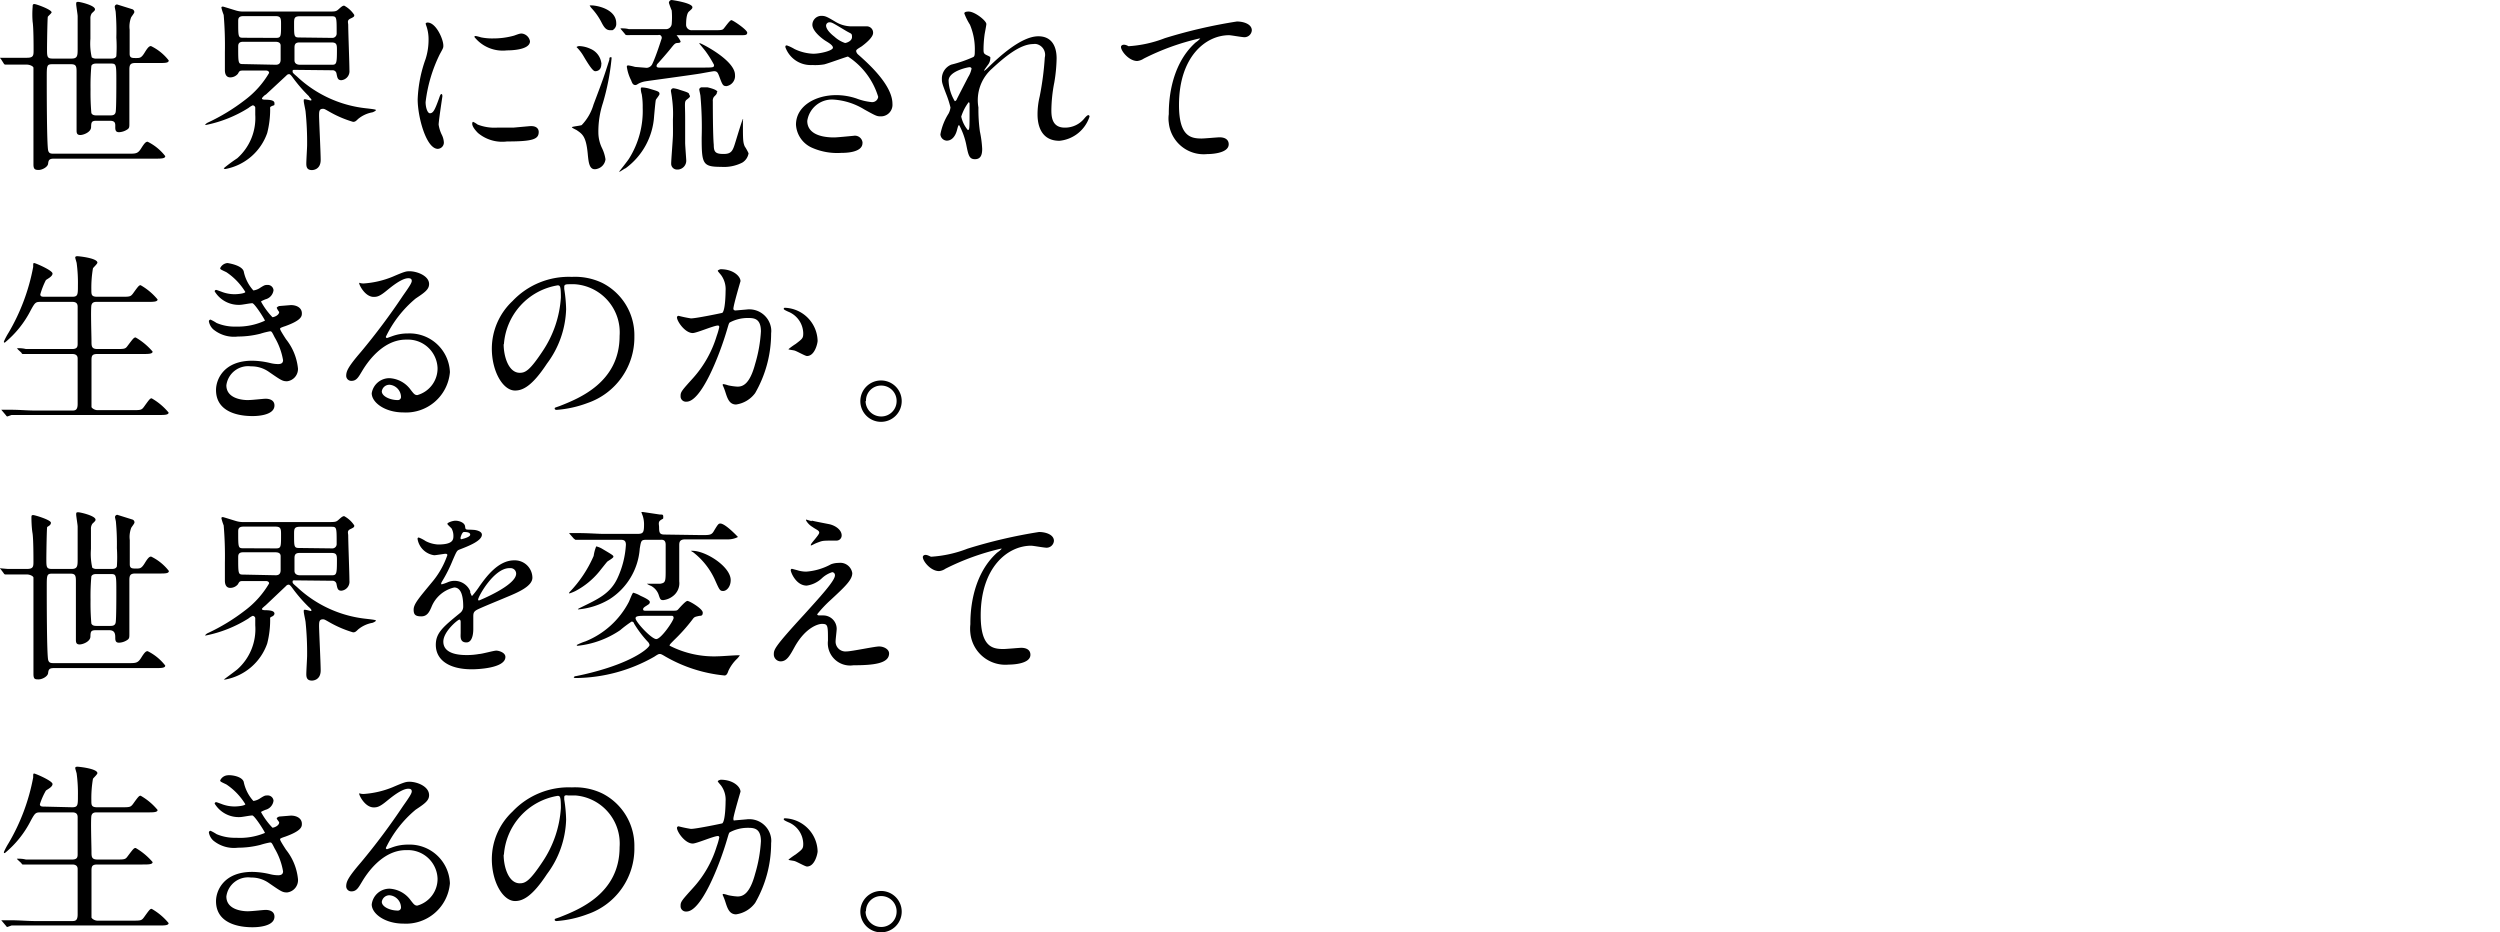 <svg id="レイヤー_1" data-name="レイヤー 1" xmlns="http://www.w3.org/2000/svg" viewBox="0 0 186.09 69.4"><defs><style>.cls-1{fill:none;}</style></defs><path d="M.06,4.38C0,4.33,0,4.31,0,4.3H.58c.38,0,1.11,0,1.43,0,.47,0,.49-.17.49-.53s0-1.72-.07-2.14a6.79,6.79,0,0,1,0-1.12c0-.12,0-.21.13-.21S3.84.71,3.84.92c0,.06-.25.27-.28.33s-.06,2-.06,2.37c0,.58,0,.74.4.74H5.33c.43,0,.45-.21.45-.7V1.21c0-.14-.11-.78-.11-.9s0-.17.15-.17S7.07.4,7.07.69c0,.06,0,.09-.23.29a.65.65,0,0,0-.11.41v1.5a4.57,4.57,0,0,0,.1,1.38.52.52,0,0,0,.34.09h1.1c.11,0,.32,0,.39-.18a10.59,10.59,0,0,0,0-1.38A17.77,17.77,0,0,0,8.61.87C8.6.8,8.54.56,8.54.5A.18.18,0,0,1,8.71.33h0L9.83.68A.23.23,0,0,1,10,.9c0,.08-.23.35-.25.42a1.92,1.92,0,0,0-.1.89V4c0,.32.18.32.47.32s.4,0,.65-.41.35-.48.47-.48A3.72,3.72,0,0,1,12.56,4.5c0,.19-.27.19-.73.19H10.07c-.37,0-.44.14-.44.49v4c0,.32,0,.38-.26.52a1.2,1.2,0,0,1-.5.14c-.22,0-.29-.1-.29-.35s.05-.5-.4-.5h-1c-.37,0-.39.11-.4.48s-.57.58-.8.58-.28-.12-.28-.33V5.31c0-.42-.07-.53-.43-.53H3.9c-.42,0-.42.1-.42,1s0,5.09.11,5.44c.06.19.17.22.39.22H9.57c.54,0,.69,0,.94-.4s.35-.49.48-.49a3.77,3.77,0,0,1,1.31,1.07c0,.18-.27.19-.73.19H4c-.36,0-.39.14-.42.38s-.43.46-.7.46-.39-.05-.39-.41V5.05c0-.12-.28-.24-.49-.24H.39s-.07,0-.12-.1ZM8.18,8.59c.17,0,.38,0,.43-.25s.05-1.93.05-2.26c0-1.34,0-1.35-.46-1.35h-1c-.12,0-.32,0-.4.17a16.86,16.86,0,0,0-.06,1.74A17.45,17.45,0,0,0,6.8,8.41c.07.18.28.18.4.18Z" transform="translate(0 0)"/><path d="M21.93,5.2c-.11,0-.15,0-.15.1s0,.12.32.39a8.88,8.88,0,0,0,5.14,2.37c.71.08.74.1.74.14s-.14.12-.25.16a2.29,2.29,0,0,0-1.08.5c-.17.17-.23.21-.37.21a8.16,8.16,0,0,1-1.72-.73c-.37-.21-.41-.24-.52-.24-.27,0-.29.17-.29.51s.12,2.76.12,3.29c0,.76-.62.76-.65.76-.36,0-.42-.22-.42-.48s.06-1.18.06-1.4a22,22,0,0,0-.11-2.43c0-.12-.14-.69-.14-.83s0-.13.12-.13a3.63,3.63,0,0,1,.38.09c.06,0,.07,0,.07-.06S23,7.23,23,7.17a11.1,11.1,0,0,1-1.15-1.32c-.14-.19-.24-.33-.33-.33a.26.26,0,0,0-.2.1L19.78,7.05c-.06,0-.28.23-.28.27s0,.09.21.1c.44,0,.72.06.72.26s0,.13-.18.21-.14.09-.14.29a7.11,7.11,0,0,1-.22,1.72,4.1,4.1,0,0,1-3.11,2.68s-.12,0-.12-.06a11.38,11.38,0,0,1,1-.74A4,4,0,0,0,19,8.54V8a.21.21,0,0,0-.19-.16,1.55,1.55,0,0,0-.32.2,9.47,9.47,0,0,1-3.15,1.26h-.08a.55.55,0,0,1,.22-.18,14.56,14.56,0,0,0,2.77-1.69,6.82,6.82,0,0,0,1.78-2c0-.16-.17-.18-.25-.18H18.21c-.36,0-.37,0-.5.24a.74.74,0,0,1-.57.27c-.38,0-.4-.4-.4-.54V3.89a27.27,27.27,0,0,0-.09-2.78,3.74,3.74,0,0,1-.17-.54c0-.07.07-.08.11-.08s.86.26,1,.3a1.86,1.86,0,0,0,.57.07h6.2c.58,0,.65,0,.83-.16s.3-.28.43-.28a2.08,2.08,0,0,1,.75.69c0,.11,0,.14-.28.27s-.17.29-.17.49c0,.49.09,2.82.09,3.36a.67.67,0,0,1-.6.74h0c-.28,0-.3-.2-.36-.48a.29.29,0,0,0-.32-.26h0Zm-1.4-2.38c.39,0,.39-.1.39-1,0-.43,0-.62-.41-.62H18.12c-.39,0-.39.21-.39.39,0,1.16,0,1.22.37,1.22Zm0,2c.36,0,.36-.28.36-.42v-1c0-.21-.15-.29-.39-.29H18.09c-.36,0-.36.23-.36.37,0,1.28,0,1.29.41,1.29Zm4.19-2a.32.32,0,0,0,.34-.32V2.44c0-1.23,0-1.23-.44-1.23H22.33c-.44,0-.44.16-.44.58,0,.92,0,1,.39,1Zm0,2c.33,0,.36-.12.36-1.09,0-.37,0-.57-.39-.57h-2.4c-.37,0-.37.22-.37.45v.88c0,.23.18.33.4.33Z" transform="translate(0 0)"/><path d="M32,8.43c.24,0,.36-.22.67-1.08.08-.23.12-.35.19-.35s.07.14.07.17S32.65,9,32.65,9.28a2.61,2.61,0,0,0,.22.72,1.47,1.47,0,0,1,.17.61.47.47,0,0,1-.45.47h0c-.86,0-1.5-2.36-1.5-3.69a9.93,9.93,0,0,1,.59-3A4.71,4.71,0,0,0,31.9,3a3.06,3.06,0,0,0-.14-1,2.41,2.41,0,0,1-.08-.25s.06-.07.11-.07C32.43,1.63,33,2.9,33,3.39c0,.16,0,.17-.26.64A10.92,10.92,0,0,0,31.68,7.6C31.68,8,31.82,8.43,32,8.43Zm8.1,1.39c0,.54-.42.71-2.36.71a2.81,2.81,0,0,1-2.16-.63c-.07-.07-.43-.43-.43-.69,0,0,0-.14.07-.14a1.81,1.81,0,0,1,.33.2A3.43,3.43,0,0,0,37,9.5h1.21l1.22-.11C40,9.35,40.1,9.65,40.1,9.82Zm-.65-6.75c0,.68-1.54.68-1.71.68a2.7,2.7,0,0,1-2.43-1s0-.07.1-.07a2.79,2.79,0,0,1,.39.1,4.22,4.22,0,0,0,.94.08,5.65,5.65,0,0,0,1.53-.21c.41-.15.46-.16.6-.15A.7.7,0,0,1,39.45,3.07Z" transform="translate(0 0)"/><path d="M43.76,11.57c-.12-1.42-.39-1.58-.86-1.9,0,0-.33-.15-.33-.2s.64-.11.73-.16a3.68,3.68,0,0,0,.88-1.53c.72-1.9.79-2.11,1.18-3.34,0-.1,0-.18.09-.18s.07,0,.07.12a17.45,17.45,0,0,1-.64,3.28,6.84,6.84,0,0,0-.34,2.2A2.68,2.68,0,0,0,44.8,11a2.87,2.87,0,0,1,.27.86.83.83,0,0,1-.59.7C43.87,12.76,43.82,12.11,43.76,11.57Zm1-6.8c0,.49-.34.53-.45.53s-.28-.11-.89-1.15A3.28,3.28,0,0,0,43,3.59s-.08-.07-.08-.09.13-.07.19-.07a2.15,2.15,0,0,1,.83.2,1.34,1.34,0,0,1,.83,1.14Zm.67-2.52c-.31,0-.46-.2-.67-.61a4.61,4.61,0,0,0-.7-1A1,1,0,0,1,43.89.4H44c.44,0,1.87.28,1.87,1.33a.53.53,0,0,1-.28.52h-.2ZM49.09,7c0,.08-.24.36-.27.43s-.11,1-.13,1.2a5.2,5.2,0,0,1-2.13,3.9c-.05,0-.4.25-.43.25h-.05s.68-.85.76-1a6.67,6.67,0,0,0,1-3.76,5.61,5.61,0,0,0-.07-1,1.53,1.53,0,0,1-.07-.36c0-.13,0-.15.12-.15a2.29,2.29,0,0,1,.58.11C49,6.8,49.09,6.82,49.09,7Zm-.4-4.39H46.92a1.41,1.41,0,0,1-.29,0,.15.15,0,0,1-.12-.09l-.27-.32c-.05-.06-.05-.07-.05-.09h0c.21,0,.41,0,.62.06h2.75A.43.43,0,0,0,50,1.78v0a5.8,5.8,0,0,0,0-1q-.12-.28-.21-.57C49.81,0,50,0,50,0s1.54.21,1.54.54c0,.1-.07.15-.26.32s-.21.72-.21,1a.41.41,0,0,0,.44.39H53c.61,0,.75,0,.85-.1s.47-.65.59-.65,1.18.72,1.18.93-.19.19-.62.19H50.36a2,2,0,0,1,.3.46c0,.09-.07.11-.24.12s-.22.07-.51.43-.74.87-.93,1.08a.31.31,0,0,0-.11.2c0,.09.09.12.18.12h3.16c.91,0,.94,0,.94-.2a7.93,7.93,0,0,0-.62-1c-.07-.1-.49-.6-.49-.61s0,0,.07,0,2.6,1.25,2.6,2.36a.76.76,0,0,1-.63.83c-.26,0-.3-.07-.54-.72-.1-.25-.14-.39-.39-.39-.08,0-.82.14-1,.17-.64.11-4,.56-4.08.58a1.67,1.67,0,0,0-.57.19c-.13.09-.18.09-.2.09-.18,0-.24-.13-.32-.35a3.16,3.16,0,0,1-.32-1c0-.07,0-.11.12-.11a4,4,0,0,1,.49.11l.87.07a.5.5,0,0,0,.43-.32c.27-.57.63-1.71.67-1.83a.22.22,0,0,0-.11-.29.19.19,0,0,0-.13,0Zm2.67,4.5c0,.1,0,.12-.22.29S51,7.64,51,8.84c0,.45,0,1.17,0,1.79,0,.2.08,1.2.08,1.28a.66.66,0,0,1-.61.71h-.06a.43.43,0,0,1-.45-.41v-.06c0-.21.12-1.72.13-2.05s0-.67,0-1.21a8.33,8.33,0,0,0-.07-1.58c0-.08-.08-.5-.08-.54a.19.19,0,0,1,.18-.2h0a2.07,2.07,0,0,1,.49.12c.63.2.7.22.7.4Zm2-.24c0,.09,0,.13-.22.34a.51.51,0,0,0-.08.34c0,.28,0,2.51.07,3.23,0,.53.12.68.73.68s.69-.25.9-.94c.07-.22.5-1.66.54-1.66s0,.06,0,.09c0,1.46,0,1.61.13,1.94a3.81,3.81,0,0,1,.29.52,1,1,0,0,1-.46.69,3,3,0,0,1-1.58.32c-1.38,0-1.45-.22-1.45-2.18a26.34,26.34,0,0,0-.09-3.08c0-.08-.09-.44-.09-.51s.11-.15.16-.15h.45c.26.06.74.19.74.35Z" transform="translate(0 0)"/><path d="M60.46,4.84a2,2,0,0,1-2-1.33c0-.07,0-.13.11-.13a3,3,0,0,1,.57.27A3.52,3.52,0,0,0,60.53,4C61.06,4,62,3.77,62,3.55s-.46-.44-.64-.57c-.37-.26-.89-.73-.89-1.14a.67.67,0,0,1,.68-.66h0c.29,0,.43.08,1.07.46a2.35,2.35,0,0,0,1.3.32h1a.47.47,0,0,1,.47.49h0c0,.36-.65.85-.85,1-.37.23-.41.26-.41.36a.44.44,0,0,0,.16.26c.72.64,2.54,2.25,2.54,3.66a.86.86,0,0,1-.79.93h-.12c-.25,0-.35-.05-1.18-.51A5,5,0,0,0,62,7.41,1.86,1.86,0,0,0,60.09,9c0,.88.87,1.23,2,1.23.24,0,1.41-.12,1.44-.12a.57.57,0,0,1,.67.47.17.17,0,0,1,0,.07c0,.73-1.33.73-1.58.73A4.64,4.64,0,0,1,60.45,11a2,2,0,0,1-1.2-1.72c0-1.37,1.42-2.2,3-2.2a4.77,4.77,0,0,1,1.5.25,4.34,4.34,0,0,0,1.13.27.45.45,0,0,0,.49-.39v0a5.46,5.46,0,0,0-2.25-3c-.08,0-1.47.51-1.76.58A3.94,3.94,0,0,1,60.46,4.84ZM62.9,3.2c.09,0,.52-.13.52-.44s-.05-.22-.49-.49c-.92-.55-1-.61-1.18-.61a.25.25,0,0,0-.26.24h0c0,.34.5.74.61.82A2.23,2.23,0,0,0,62.9,3.2Z" transform="translate(0 0)"/><path d="M73.42,1.79c0,.11-.13.72-.14.85a8.4,8.4,0,0,0-.07,1c0,.3,0,.36.29.49s.21.14.21.28a.78.78,0,0,1-.13.36c-.29.4-.33.46-.33.5h0s.07,0,.35-.29c.72-.7,2.4-2.28,3.69-2.28.94,0,1.36.67,1.36,1.65a11.79,11.79,0,0,1-.17,1.78,11.21,11.21,0,0,0-.22,2.08c0,.54.08,1.29,1,1.29a1.84,1.84,0,0,0,1.46-.69c.1-.12.22-.24.29-.24s.09.07.09.11a2.62,2.62,0,0,1-2.24,1.8c-1.63,0-1.63-1.65-1.63-2a5.71,5.71,0,0,1,.16-1.3,21.93,21.93,0,0,0,.38-2.9.82.82,0,0,0-.62-1,.65.65,0,0,0-.24,0c-1,0-2.17,1-3.08,1.84a3.13,3.13,0,0,0-1,2.88,11.87,11.87,0,0,0,.11,1.79,8.14,8.14,0,0,1,.17,1.29c0,.45-.11.77-.54.77s-.49-.32-.63-1a5.27,5.27,0,0,0-.54-1.53c-.06,0-.07,0-.17.38s-.34.77-.76.77A.5.5,0,0,1,70,10h0a4.33,4.33,0,0,1,.61-1.55A1.3,1.3,0,0,0,70.75,8a7.26,7.26,0,0,0-.32-1c-.3-.78-.32-.87-.32-1.11a1.12,1.12,0,0,1,.7-1.08,9.46,9.46,0,0,0,1.65-.57c.08-.06.1-.15.1-.4a4.73,4.73,0,0,0-.36-2A4.59,4.59,0,0,1,71.78,1c0-.13.22-.14.32-.14C72.56.86,73.42,1.54,73.42,1.79ZM72.17,5c-.11,0-1.56.29-1.56,1a3.18,3.18,0,0,0,.46,1.53c.06,0,.13-.08.15-.14s.78-1.52.85-1.66a1.81,1.81,0,0,0,.25-.63A.15.15,0,0,0,72.17,5Zm0,3.22V7.73s0-.12-.07-.12a3.57,3.57,0,0,0-.55,1.07,2.34,2.34,0,0,0,.49,1c.13,0,.13-.12.13-1.48Z" transform="translate(0 0)"/><path d="M84,3.44a9,9,0,0,0,2.71-.6A37.86,37.86,0,0,1,92.07,1.6c.49,0,1.11.19,1.11.66a.55.55,0,0,1-.55.51c-.18,0-1-.15-1.14-.15-1.76,0-3.73,1.62-3.73,5.2,0,2.33.87,2.49,1.69,2.49.21,0,1.21-.09,1.32-.09.43,0,.69.18.69.52,0,.73-1.52.73-1.61.73A2.61,2.61,0,0,1,87,9.14a2.29,2.29,0,0,1,0-.64c0-.61,0-3.55,2-5.34a1.87,1.87,0,0,0,.34-.29h-.09a18,18,0,0,0-4.11,1.49,1.08,1.08,0,0,1-.49.18c-.69,0-1.35-.93-1.18-1.13S84,3.44,84,3.44Z" transform="translate(0 0)"/><path d="M5.37,22.09c.43,0,.43-.16.43-.86a11,11,0,0,0-.09-1.62c0-.07-.11-.37-.11-.44s.06-.1.16-.1,1.49.14,1.49.48c0,.09-.29.35-.33.42a8.56,8.56,0,0,0-.12,1.6c0,.36,0,.52.44.52H9c.64,0,.71,0,.89-.23.41-.57.46-.63.58-.63a4.59,4.59,0,0,1,1.26,1.06c0,.18-.32.18-.73.18H7.23c-.16,0-.35,0-.42.23s0,2.28,0,2.68,0,.6.46.6H8.61c.65,0,.72,0,.89-.24.43-.57.47-.62.6-.62a4.9,4.9,0,0,1,1.26,1.05c0,.18-.32.18-.75.18H7.25c-.4,0-.44.14-.44.47v3.47c0,.07.22.24.44.24H9.82c.64,0,.71,0,.89-.24.41-.57.46-.64.58-.64a4.59,4.59,0,0,1,1.26,1.06c0,.18-.32.18-.73.18H.86L.55,31s-.06,0-.11-.09l-.27-.32c-.06-.07-.06-.07-.06-.09s0,0,.06,0H.78c.68,0,1.24.06,1.9.06H5.33c.25,0,.45,0,.45-.5V26.68c0-.16-.08-.33-.4-.33H1.72c-.06,0-.08,0-.13-.1L1.32,26c0-.05-.06-.06-.06-.08s0,0,.06,0a2.25,2.25,0,0,1,.61.06H5.37c.41,0,.41-.21.41-.43V22.83c0-.27-.15-.36-.4-.36H3.09c-.43,0-.46,0-.8.62A7.53,7.53,0,0,1,.36,25.5c-.06,0-.07,0-.07-.08a5.19,5.19,0,0,1,.35-.66,15.07,15.07,0,0,0,1.83-4.89c0-.26,0-.29.08-.29s1.36.54,1.36.78-.44.42-.5.5A5.86,5.86,0,0,0,3,21.91c0,.18.16.18.34.18Z" transform="translate(0 0)"/><path d="M18.14,20.19a3,3,0,0,0,.72,1.43,1.17,1.17,0,0,0,.54-.22c.28-.17.32-.19.49-.19a.43.43,0,0,1,.47.39v0a.8.8,0,0,1-.6.68s-.33.13-.33.17a5.39,5.39,0,0,0,.85,1.16c.13,0,.5-.15.5-.39a1.31,1.31,0,0,1-.18-.3c0-.06.14-.13.19-.14l.86-.07c.46,0,.82.22.82.61,0,.2,0,.51-1.22.95-.36.12-.4.15-.4.2s0,.1.44.78a4.16,4.16,0,0,1,.89,2.18.92.92,0,0,1-.81.95c-.34,0-.44-.07-1.34-.69a2.25,2.25,0,0,0-1.35-.42,1.63,1.63,0,0,0-1.83,1.41v0c0,1,1.22,1.1,1.58,1.1s1.15-.1,1.35-.1.65.06.65.5c0,.79-1.46.79-1.62.79-.4,0-2.73,0-2.73-1.94,0-.8.59-2.18,2.69-2.18a6,6,0,0,1,1.33.17,2.49,2.49,0,0,0,.61.08c.21,0,.36-.07.36-.29a5,5,0,0,0-.63-1.71c-.2-.4-.22-.44-.34-.44a5.83,5.83,0,0,0-.72.18,6.76,6.76,0,0,1-1.67.21,2.42,2.42,0,0,1-1.83-.53,1.06,1.06,0,0,1-.33-.59.13.13,0,0,1,.12-.14h0a3.25,3.25,0,0,1,.45.25,3.43,3.43,0,0,0,1.45.27,4.82,4.82,0,0,0,2.15-.44c0-.08-.77-1.3-.94-1.3s-.76.12-.9.12a2.09,2.09,0,0,1-1.9-1,.11.11,0,0,1,.11-.11h0c.05,0,.32.11.36.12a2.66,2.66,0,0,0,1,.2c.33,0,.81-.07.81-.17a4.71,4.71,0,0,0-1.41-1.47c-.4-.19-.46-.21-.46-.3a.66.66,0,0,1,.54-.38C17.2,19.62,18,19.78,18.14,20.19Z" transform="translate(0 0)"/><path d="M32.57,27.39a2.2,2.2,0,0,0-2.28-2.11h-.07c-1.83,0-3,1.9-3.26,2.33s-.41.74-.79.74a.38.38,0,0,1-.4-.36v0c0-.35.11-.65,1.1-1.8A48.61,48.61,0,0,0,30,22c.46-.65.65-.94.65-1.09s-.09-.2-.26-.2c-.51,0-1.33.7-1.57.89-.55.46-.75.5-1,.5-.65,0-1.08-.89-1.08-1s0,0,.33,0a6.88,6.88,0,0,0,2.15-.5c.86-.37,1-.41,1.26-.41.56,0,1.46.34,1.46.95,0,.4-.32.63-1,1.08a8.46,8.46,0,0,0-2.22,2.85.09.09,0,0,0,.09.09l.34-.12a3.38,3.38,0,0,1,1.22-.22,3,3,0,0,1,3.12,2.88h0a3.28,3.28,0,0,1-3.46,3c-1.38,0-2.36-.74-2.36-1.43A1.33,1.33,0,0,1,29,28.15a2.08,2.08,0,0,1,1.58.88c.2.25.28.38.48.38A2.06,2.06,0,0,0,32.57,27.39ZM29,28.64a.57.57,0,0,0-.58.49c0,.36.6.65,1.19.65a.23.23,0,0,0,.24-.22v0A.93.93,0,0,0,29,28.64Z" transform="translate(0 0)"/><path d="M42,21.36v.15a10.87,10.87,0,0,1,.14,1.5,7.09,7.09,0,0,1-1.43,4.06c-1.11,1.69-1.81,2-2.37,2-.91,0-1.73-1.43-1.73-3.12a4.86,4.86,0,0,1,1.54-3.54,5.75,5.75,0,0,1,4.42-1.8,4.68,4.68,0,0,1,2.24.44,4.36,4.36,0,0,1,2.41,4A5.16,5.16,0,0,1,43.73,30a8.24,8.24,0,0,1-2.3.51s-.14,0-.14-.09,0-.06.38-.2c1.44-.57,4.45-1.76,4.45-5.21a3.59,3.59,0,0,0-3.29-3.85,5,5,0,0,0-.55,0C42,21.16,42,21.28,42,21.36Zm-4.51,4.26c0,.9.36,2.13,1.2,2.13.41,0,.74-.16,1.7-1.61a8.08,8.08,0,0,0,1.36-4c0-.83-.06-.9-.24-.9a4.79,4.79,0,0,0-4,4.38Z" transform="translate(0 0)"/><path d="M50.39,23.62a.12.12,0,0,1,.13-.11h0a9.27,9.27,0,0,0,.91.19c.4,0,2.3-.4,2.33-.41.24-.17.25-1.57.25-1.64a1.78,1.78,0,0,0-.34-1.18c-.21-.25-.24-.28-.24-.32s.17-.11.22-.11c.93,0,1.47.53,1.47.89,0,0-.53,1.79-.53,2.05,0,.08.06.13.16.13l.81-.07a1.64,1.64,0,0,1,1.84,1.41,1.45,1.45,0,0,1,0,.36,8.91,8.91,0,0,1-1.19,4.45,2.14,2.14,0,0,1-1.42.85c-.53,0-.66-.51-.82-1a4.2,4.2,0,0,0-.18-.45s0-.06.05-.07h0a2,2,0,0,1,.35.09,4.19,4.19,0,0,0,.71.1c.4,0,.91-.19,1.31-1.69a10.51,10.51,0,0,0,.43-2.42c0-1-.55-1-1-1a2.83,2.83,0,0,0-1.33.34c-.06.07-.07.12-.21.59-.56,1.89-1.9,5.3-3,5.3a.4.4,0,0,1-.44-.36v-.08c0-.29.1-.4.93-1.32A8.28,8.28,0,0,0,53.35,25a5,5,0,0,0,.19-.66s0-.11-.1-.11c-.3,0-1.59.56-1.87.56C51,24.8,50.39,23.92,50.39,23.62Zm9.68,2.88c-.14,0-.77-.37-.94-.41s-.44-.06-.44-.1a5.16,5.16,0,0,1,.54-.39c.51-.39.56-.43.56-.8a1.77,1.77,0,0,0-1.12-1.6c-.11-.05-.33-.15-.33-.2s0-.09.1-.09a2.53,2.53,0,0,1,2.42,2.46C60.86,25.53,60.66,26.5,60.07,26.5Z" transform="translate(0 0)"/><path d="M67.12,29.86a1.54,1.54,0,1,1-1.54-1.54,1.54,1.54,0,0,1,1.54,1.54Zm-2.69,0A1.16,1.16,0,0,0,65.59,31a1.14,1.14,0,0,0,1.15-1.13h0A1.14,1.14,0,0,0,65.6,28.7h0a1.12,1.12,0,0,0-1.14,1.1v.05Z" transform="translate(0 0)"/><path d="M.06,42.38C0,42.33,0,42.31,0,42.3H0l.58.05H2c.47,0,.49-.17.49-.53s0-1.72-.07-2.14-.08-1-.08-1.14,0-.2.13-.2,1.32.36,1.32.57-.25.27-.28.33-.06,2-.06,2.37c0,.58,0,.74.4.74H5.33c.43,0,.45-.21.45-.7V39.2c0-.14-.11-.78-.11-.9s0-.17.15-.17,1.29.26,1.29.55c0,.06,0,.09-.23.3a.64.64,0,0,0-.11.4v1.49a4.64,4.64,0,0,0,.1,1.39.52.52,0,0,0,.34.09h1.1c.11,0,.32,0,.39-.19a10.44,10.44,0,0,0,0-1.37,17.79,17.79,0,0,0-.07-1.93c0-.07-.07-.32-.07-.37a.18.18,0,0,1,.17-.17l1.12.35a.22.22,0,0,1,.16.22c0,.09-.23.35-.25.42a1.92,1.92,0,0,0-.1.89V42c0,.32.18.32.47.32s.4,0,.65-.41.35-.48.47-.48a3.72,3.72,0,0,1,1.32,1.07c0,.19-.27.19-.73.19H10.07c-.37,0-.44.14-.44.49v4c0,.31,0,.38-.26.52a1.2,1.2,0,0,1-.5.14c-.22,0-.29-.1-.29-.35s0-.58-.45-.58h-1c-.37,0-.39.11-.4.48s-.57.58-.8.58-.28-.12-.28-.33V43.23c0-.42-.07-.53-.43-.53H3.9c-.42,0-.42.1-.42,1s0,5.09.11,5.44c.06.19.17.22.39.22H9.57c.54,0,.69,0,.94-.4s.35-.49.48-.49a3.77,3.77,0,0,1,1.31,1.07c0,.18-.27.19-.73.19H4c-.36,0-.39.14-.42.38s-.43.46-.7.46-.39,0-.39-.41V43c0-.12-.28-.24-.49-.24H.39s-.07,0-.12-.1Zm8.12,4.21c.17,0,.38,0,.43-.25s.05-1.93.05-2.26c0-1.34,0-1.35-.46-1.35h-1c-.12,0-.32,0-.4.17a16.86,16.86,0,0,0-.06,1.74,17.45,17.45,0,0,0,.06,1.77c.07.18.28.18.4.18Z" transform="translate(0 0)"/><path d="M21.93,43.2c-.11,0-.15,0-.15.1s0,.12.32.39a8.88,8.88,0,0,0,5.14,2.37c.71.08.74.1.74.14s-.14.12-.25.16a2.29,2.29,0,0,0-1.08.5c-.17.17-.23.21-.37.21a8.16,8.16,0,0,1-1.72-.73c-.37-.21-.41-.24-.52-.24-.27,0-.29.17-.29.51s.12,2.76.12,3.29c0,.76-.62.76-.65.76-.36,0-.42-.22-.42-.48s.06-1.18.06-1.4a22,22,0,0,0-.11-2.43c0-.12-.14-.69-.14-.83s0-.13.12-.13a3.63,3.63,0,0,1,.38.09c.06,0,.07,0,.07-.06s-.14-.19-.21-.25a11.1,11.1,0,0,1-1.15-1.32c-.14-.19-.24-.33-.33-.33a.26.26,0,0,0-.2.1l-1.51,1.43c-.06.05-.28.23-.28.27s0,.09.21.1c.44,0,.72.06.72.26,0,0,0,.13-.18.21s-.14.09-.14.29a7.11,7.11,0,0,1-.22,1.72,4.1,4.1,0,0,1-3.11,2.68h-.12s.83-.61,1-.75A4,4,0,0,0,19,46.54V46a.21.21,0,0,0-.19-.16,1.55,1.55,0,0,0-.32.2,9.47,9.47,0,0,1-3.15,1.26h-.08a.55.55,0,0,1,.22-.18,14.56,14.56,0,0,0,2.77-1.69,6.82,6.82,0,0,0,1.78-2c0-.16-.17-.18-.25-.18H18.21c-.36,0-.37,0-.5.24a.74.74,0,0,1-.57.27c-.38,0-.4-.4-.4-.54V41.89a27.27,27.27,0,0,0-.09-2.78,3.74,3.74,0,0,1-.17-.54c0-.07.07-.08.11-.08s.86.26,1,.3a1.86,1.86,0,0,0,.57.07h6.2c.58,0,.65,0,.83-.16s.3-.28.43-.28a2.08,2.08,0,0,1,.75.69c0,.11,0,.14-.28.27s-.17.29-.17.49c0,.49.09,2.82.09,3.36a.67.67,0,0,1-.6.74h0c-.28,0-.3-.2-.36-.48a.29.29,0,0,0-.32-.26h0Zm-1.4-2.38c.39,0,.39-.1.39-1,0-.43,0-.62-.41-.62H18.12c-.39,0-.39.21-.39.39,0,1.16,0,1.22.37,1.22Zm0,2c.36,0,.36-.28.36-.42v-1c0-.21-.15-.29-.39-.29H18.09c-.36,0-.36.23-.36.37,0,1.28,0,1.29.41,1.29Zm4.19-2a.32.32,0,0,0,.34-.32v-.06c0-1.23,0-1.23-.44-1.23H22.33c-.44,0-.44.16-.44.58,0,.92,0,1,.39,1Zm0,2c.33,0,.36-.12.36-1.09,0-.37,0-.57-.39-.57h-2.4c-.37,0-.37.22-.37.45v.88c0,.23.18.33.4.33Z" transform="translate(0 0)"/><path d="M30.79,45.38c0-.42.39-.86,1.33-2a6.32,6.32,0,0,0,1.18-2.06c0-.09-.09-.1-.15-.1s-.71.11-.83.11a1.46,1.46,0,0,1-1.24-1.22s0-.1.09-.1a2.57,2.57,0,0,1,.52.27,2.3,2.3,0,0,0,.92.25c1.14,0,1.14-.38,1.14-.66a1.13,1.13,0,0,0-.11-.48c0-.07-.34-.32-.34-.4s.36-.23.61-.23.68.13.71.43.07.21.62.25c.1,0,.63.07.63.36,0,.46-1,.85-1.65,1.1-.21.08-.22.11-.53.82a10.5,10.5,0,0,1-.75,1.5c-.07.12-.1.16-.1.22s0,.05.06.05a3.12,3.12,0,0,0,.43-.15A1.27,1.27,0,0,1,35,44l0,.1c.1.23.11.26.14.26a6.74,6.74,0,0,0,.57-.75c.46-.64,1.36-1.9,2.56-1.9A1.31,1.31,0,0,1,39.63,43c0,.65-1.1,1.11-2,1.48-.34.15-1.91.78-2.16.93s-.24.29-.24.58v.83c0,.12,0,1-.51,1s-.43-.46-.43-.71v-.82s0-.17-.1-.17S33,47,33,47.76c0,1,1.38,1,1.79,1a5.14,5.14,0,0,0,.88-.08c.2,0,1.08-.25,1.27-.25s.68.14.68.47c0,.86-2.16.92-2.49.92-1.76,0-2.69-.73-2.69-1.82,0-.89.53-1.33,1.83-2.39a.6.6,0,0,0,.21-.48c0-.63-.11-1.4-.67-1.4a2.4,2.4,0,0,0-1.7,1.47c-.15.34-.31.68-.75.68S30.79,45.75,30.79,45.38Zm3.54-5.24S35,40,35,39.8s-.34-.2-.47-.2-.25.38-.25.44S34.3,40.14,34.33,40.14Zm1.26,4.49a.07.07,0,0,0,.06.07s2.77-1.11,2.77-2a.41.41,0,0,0-.43-.41h-.05C36.78,42.26,35.59,44.41,35.59,44.63Z" transform="translate(0 0)"/><path d="M44.79,40.83c.79.47.87.51.87.61s-.4.31-.46.37-.51.63-.59.73A5.75,5.75,0,0,1,42.82,44a3.52,3.52,0,0,1-.45.18V44.1a9.08,9.08,0,0,0,1.82-2.72,3,3,0,0,1,.19-.71S44.58,40.71,44.79,40.83Zm7.42-1c.57,0,.73,0,.89-.24.34-.57.38-.62.52-.62.38,0,1.31,1,1.31,1s-.3.18-.74.18H51c-.39,0-.44.18-.44.43v2.69a1.2,1.2,0,0,1-.48,1.11,1.43,1.43,0,0,1-.71.29c-.22,0-.23-.07-.36-.45a1.21,1.21,0,0,0-.55-.61,1.3,1.3,0,0,1-.31-.16h1c.4-.07.4-.17.4-1.11V40.55c0-.42-.27-.37-.43-.37h-1c-.4,0-.4.07-.5.66a4.88,4.88,0,0,1-2.26,3.77,5.48,5.48,0,0,1-2.29.75c-.15,0,.06-.09.2-.16,1.2-.59,2.16-1,2.7-2.18a6.81,6.81,0,0,0,.62-2.47c0-.33-.17-.37-.41-.37H42.83l-.12-.09-.28-.32s-.06-.07-.06-.09,0,0,.06,0H43c.78,0,1.54.06,1.9.06h2.55c.43,0,.49-.11.49-.7a2.05,2.05,0,0,0-.1-.65,2.91,2.91,0,0,1-.1-.28s.07,0,.11,0l1.27.19c.21,0,.25,0,.25.18s0,.1-.2.24-.11.32-.11.54c0,.43.07.53.42.53ZM50,45.46c.31,0,.38,0,.46-.08s.56-.65.71-.65,1.14.58,1.14.87-.18.22-.29.25c-.31.07-.34.07-.49.28a13.07,13.07,0,0,1-1.36,1.52c-.22.23-.33.32-.33.41a7.25,7.25,0,0,0,3.67.79c.23,0,1.46-.1,1.56-.07a1.57,1.57,0,0,1-.2.25,3,3,0,0,0-.65.9c-.07.22-.15.35-.29.35a10.89,10.89,0,0,1-4.4-1.41c-.3-.18-.34-.19-.43-.19s-.18.06-.41.21a12,12,0,0,1-5.81,1.58c-.05,0-.17,0-.17-.06a.18.18,0,0,1,.15-.08,20.94,20.94,0,0,0,2.36-.61c2.23-.72,3.13-1.53,3.13-1.71a.46.46,0,0,0-.15-.26,8.12,8.12,0,0,1-1-1.33.18.18,0,0,0-.19-.15,9,9,0,0,0-.85.64A6.93,6.93,0,0,1,43,48.07s-.07,0-.07-.06a4.06,4.06,0,0,1,.65-.27,6.29,6.29,0,0,0,3.22-2.92c.06-.11.27-.7.34-.7a2.14,2.14,0,0,1,.54.23c.29.13.69.32.69.46s-.1.18-.22.26-.28.16-.28.28.12.11.22.11Zm-2.13.38c-.53,0-.56.09-.56.19,0,.26,1.18,1.54,1.54,1.54S50.14,46.2,50.14,46s-.15-.16-.23-.16ZM51.54,41c1,0,2.85,1.18,2.85,2.18,0,.49-.3.81-.56.81s-.28-.09-.65-.91a5.43,5.43,0,0,0-1.62-2c-.05,0-.11-.06-.1-.08S51.51,41,51.54,41Z" transform="translate(0 0)"/><path d="M61.86,42a1.65,1.65,0,0,1,.58-.1.9.9,0,0,1,1,.76c0,.5-.53,1-1.61,2a9.1,9.1,0,0,0-1,1.06c0,.06.07.09.14.09h.31a1,1,0,0,1,1,1c0,.14-.08.76-.08.9a.73.73,0,0,0,.67.78H63c.39,0,2.1-.37,2.44-.37s.74.2.74.52c0,.75-1.15.88-2.65.88a1.66,1.66,0,0,1-1.9-1.83c0-1.13,0-1.25-.45-1.25-.27,0-1.19.25-2,1.66-.39.71-.61,1.13-1.08,1.13a.52.52,0,0,1-.5-.5c0-.38,0-.53,2.27-3,1.19-1.32,2.28-2.5,2.28-2.9a.22.22,0,0,0-.2-.24h0a2,2,0,0,0-.78.46,2.07,2.07,0,0,1-1.12.54c-.8,0-1.19-1-1.19-1.14a.1.1,0,0,1,.09-.11h0l.38.1a2.25,2.25,0,0,0,.68.11A4.53,4.53,0,0,0,61.86,42Zm-1.44-3.25c.21.06,1.18.24,1.36.28.46.12.87.44.87.82a.38.38,0,0,1-.39.39c-1,0-1,0-1.33.12s-.38.18-.57.25a.09.09,0,0,1,0-.07c0-.1.62-.72.62-.89s-.22-.22-.51-.43a1.32,1.32,0,0,1-.47-.48v-.07s.35.11.42.12Z" transform="translate(0 0)"/><path d="M69.31,41.44a9,9,0,0,0,2.71-.6,37.33,37.33,0,0,1,5.32-1.24c.49,0,1.11.19,1.11.66a.55.55,0,0,1-.55.51c-.18,0-1-.15-1.14-.15C75,40.62,73,42.24,73,45.82c0,2.33.87,2.49,1.69,2.49.21,0,1.21-.09,1.32-.09.43,0,.69.18.69.52,0,.73-1.52.73-1.61.73a2.62,2.62,0,0,1-2.86-2.34,2.92,2.92,0,0,1,0-.66c0-.61,0-3.55,2-5.34a1.87,1.87,0,0,0,.34-.29H74.5a18.29,18.29,0,0,0-4.12,1.49,1,1,0,0,1-.48.18c-.7,0-1.35-.93-1.18-1.13S69.24,41.44,69.31,41.44Z" transform="translate(0 0)"/><path d="M5.37,60.09c.43,0,.43-.16.43-.86a11,11,0,0,0-.09-1.62c0-.07-.11-.37-.11-.44s.06-.1.16-.1,1.49.14,1.49.48c0,.09-.29.35-.33.42a8.56,8.56,0,0,0-.12,1.6c0,.36,0,.52.44.52H9c.64,0,.71,0,.89-.23.41-.57.46-.63.58-.63a4.59,4.59,0,0,1,1.26,1.06c0,.18-.32.18-.73.18H7.23c-.16,0-.35,0-.42.23s0,2.28,0,2.68,0,.6.46.6H8.61c.65,0,.72,0,.89-.24.43-.57.47-.62.6-.62a4.9,4.9,0,0,1,1.26,1.05c0,.18-.32.18-.75.18H7.25c-.4,0-.44.14-.44.47v3.47c0,.07.22.24.44.24H9.82c.64,0,.71,0,.89-.24.41-.57.46-.64.58-.64a4.59,4.59,0,0,1,1.26,1.06c0,.18-.32.18-.73.18H.86L.55,69s-.06,0-.11-.09l-.27-.32c-.06-.07-.06-.07-.06-.09s0,0,.06,0H.78c.68,0,1.24.06,1.9.06H5.33c.25,0,.45,0,.45-.5V64.68c0-.16-.08-.33-.4-.33H1.72c-.06,0-.08,0-.13-.1L1.32,64s-.06-.06-.06-.08,0,0,.06,0a2.25,2.25,0,0,1,.61.06H5.37c.41,0,.41-.21.41-.43V60.83c0-.27-.15-.36-.4-.36H3.09c-.43,0-.46,0-.8.62A7.53,7.53,0,0,1,.36,63.5c-.06,0-.07,0-.07-.08a5.19,5.19,0,0,1,.35-.66,15.07,15.07,0,0,0,1.83-4.89c0-.26,0-.29.08-.29s1.36.54,1.36.78-.44.42-.5.5a5.24,5.24,0,0,0-.44,1c0,.18.16.18.34.18Z" transform="translate(0 0)"/><path d="M18.14,58.19a3,3,0,0,0,.72,1.43,1.17,1.17,0,0,0,.54-.22c.28-.17.32-.19.49-.19a.43.43,0,0,1,.47.39v0a.8.8,0,0,1-.6.68s-.33.13-.33.17a5.39,5.39,0,0,0,.85,1.16c.13,0,.5-.15.5-.39,0-.05-.18-.24-.18-.3s.14-.13.19-.14l.86-.07c.46,0,.82.22.82.61,0,.2,0,.51-1.22.95-.36.12-.4.15-.4.2s0,.1.44.78a4.16,4.16,0,0,1,.89,2.18.92.92,0,0,1-.81,1c-.34,0-.44-.07-1.34-.69a2.25,2.25,0,0,0-1.35-.42,1.63,1.63,0,0,0-1.83,1.41v0c0,1,1.22,1.1,1.58,1.1s1.15-.1,1.35-.1.65.06.65.5c0,.79-1.46.79-1.62.79-.4,0-2.73,0-2.73-1.94,0-.8.59-2.18,2.69-2.18a6,6,0,0,1,1.33.17,2.49,2.49,0,0,0,.61.08c.21,0,.36-.07.36-.29a5,5,0,0,0-.63-1.71c-.2-.4-.22-.44-.34-.44a5.83,5.83,0,0,0-.72.18,6.76,6.76,0,0,1-1.67.21,2.42,2.42,0,0,1-1.83-.53,1.06,1.06,0,0,1-.33-.59.13.13,0,0,1,.12-.14h0a3.25,3.25,0,0,1,.45.25,3.43,3.43,0,0,0,1.45.27A4.82,4.82,0,0,0,19.72,62c0-.08-.77-1.3-.94-1.3s-.76.12-.9.12a2.09,2.09,0,0,1-1.9-1,.11.11,0,0,1,.11-.11h0c.05,0,.32.11.36.12a2.66,2.66,0,0,0,1,.2c.33,0,.81-.07.81-.17a4.71,4.71,0,0,0-1.41-1.47c-.4-.19-.46-.21-.46-.3a.66.66,0,0,1,.54-.38C17.2,57.67,18,57.78,18.14,58.19Z" transform="translate(0 0)"/><path d="M32.57,65.39a2.2,2.2,0,0,0-2.28-2.11h-.07c-1.83,0-3,1.9-3.26,2.33s-.41.74-.79.74a.38.38,0,0,1-.4-.36v0c0-.35.11-.65,1.1-1.8A48.61,48.61,0,0,0,30,60c.46-.65.65-.94.65-1.09s-.09-.2-.26-.2c-.51,0-1.33.7-1.57.89-.55.46-.75.5-1,.5-.65,0-1.08-.89-1.08-1s0,0,.33,0a6.88,6.88,0,0,0,2.15-.5c.86-.37,1-.41,1.26-.41.56,0,1.46.34,1.46,1,0,.4-.32.63-1,1.08a8.46,8.46,0,0,0-2.22,2.85.09.09,0,0,0,.09.09l.34-.12a3.38,3.38,0,0,1,1.22-.22,3,3,0,0,1,3.12,2.88h0a3.28,3.28,0,0,1-3.46,3c-1.38,0-2.36-.74-2.36-1.43A1.33,1.33,0,0,1,29,66.15a2.08,2.08,0,0,1,1.58.88c.2.25.28.38.48.38A2.06,2.06,0,0,0,32.57,65.39ZM29,66.64a.57.57,0,0,0-.58.49c0,.36.6.65,1.19.65a.23.23,0,0,0,.24-.22v0A.93.93,0,0,0,29,66.64Z" transform="translate(0 0)"/><path d="M42,59.36v.15a10.87,10.87,0,0,1,.14,1.5,7.09,7.09,0,0,1-1.43,4.06c-1.11,1.69-1.81,2-2.37,2-.91,0-1.73-1.43-1.73-3.12a4.86,4.86,0,0,1,1.54-3.54,5.75,5.75,0,0,1,4.42-1.8,4.68,4.68,0,0,1,2.24.44,4.36,4.36,0,0,1,2.41,4,5.16,5.16,0,0,1-3.49,5,8.24,8.24,0,0,1-2.3.51s-.14,0-.14-.09,0-.06.38-.2c1.44-.57,4.45-1.76,4.45-5.21a3.59,3.59,0,0,0-3.29-3.85h-.55C42,59.16,42,59.28,42,59.36Zm-4.51,4.26c0,.9.36,2.13,1.2,2.13.41,0,.74-.16,1.7-1.61a8.08,8.08,0,0,0,1.36-4c0-.83-.06-.9-.24-.9a4.79,4.79,0,0,0-4,4.38Z" transform="translate(0 0)"/><path d="M50.39,61.62a.12.12,0,0,1,.13-.11h0a9.27,9.27,0,0,0,.91.19c.4,0,2.3-.4,2.33-.41.24-.17.25-1.57.25-1.64a1.78,1.78,0,0,0-.34-1.18c-.21-.25-.24-.28-.24-.32s.17-.11.22-.11c.93,0,1.47.53,1.47.89,0,0-.53,1.79-.53,2s.06.13.16.13l.81-.07A1.64,1.64,0,0,1,57.4,62.4a1.45,1.45,0,0,1,0,.36,8.91,8.91,0,0,1-1.19,4.45,2.14,2.14,0,0,1-1.42.85c-.53,0-.66-.51-.82-1a4.2,4.2,0,0,0-.18-.45s0-.06.05-.07h0a2,2,0,0,1,.35.09,4.19,4.19,0,0,0,.71.1c.4,0,.91-.19,1.31-1.69a10.51,10.51,0,0,0,.43-2.42c0-1-.55-1-1-1a2.83,2.83,0,0,0-1.33.34c-.06.07-.07.12-.21.59-.56,1.89-1.9,5.3-3,5.3a.4.4,0,0,1-.44-.36v-.08c0-.29.1-.4.93-1.32A8.08,8.08,0,0,0,53.35,63a5,5,0,0,0,.19-.66s0-.11-.1-.11c-.3,0-1.59.56-1.87.56C51,62.8,50.39,61.92,50.39,61.62Zm9.68,2.88c-.14,0-.77-.37-.94-.41s-.44-.06-.44-.1a5.16,5.16,0,0,1,.54-.39c.51-.39.56-.43.56-.8a1.77,1.77,0,0,0-1.12-1.6c-.11-.05-.33-.15-.33-.2s0-.09.1-.09a2.53,2.53,0,0,1,2.42,2.46C60.86,63.53,60.66,64.5,60.07,64.5Z" transform="translate(0 0)"/><path d="M67.12,67.86a1.54,1.54,0,1,1-1.54-1.54,1.54,1.54,0,0,1,1.54,1.54Zm-2.69,0A1.16,1.16,0,0,0,65.59,69a1.14,1.14,0,0,0,1.15-1.13h0A1.14,1.14,0,0,0,65.6,66.7h0a1.12,1.12,0,0,0-1.14,1.1v0Z" transform="translate(0 0)"/><path class="cls-1" d="M186.09,67.86a1.54,1.54,0,1,1-1.54-1.54,1.54,1.54,0,0,1,1.54,1.54Zm-2.69,0A1.16,1.16,0,0,0,184.56,69a1.14,1.14,0,0,0,1.15-1.13h0a1.16,1.16,0,0,0-1.14-1.16h0a1.12,1.12,0,0,0-1.14,1.1v0Z" transform="translate(0 0)"/></svg>